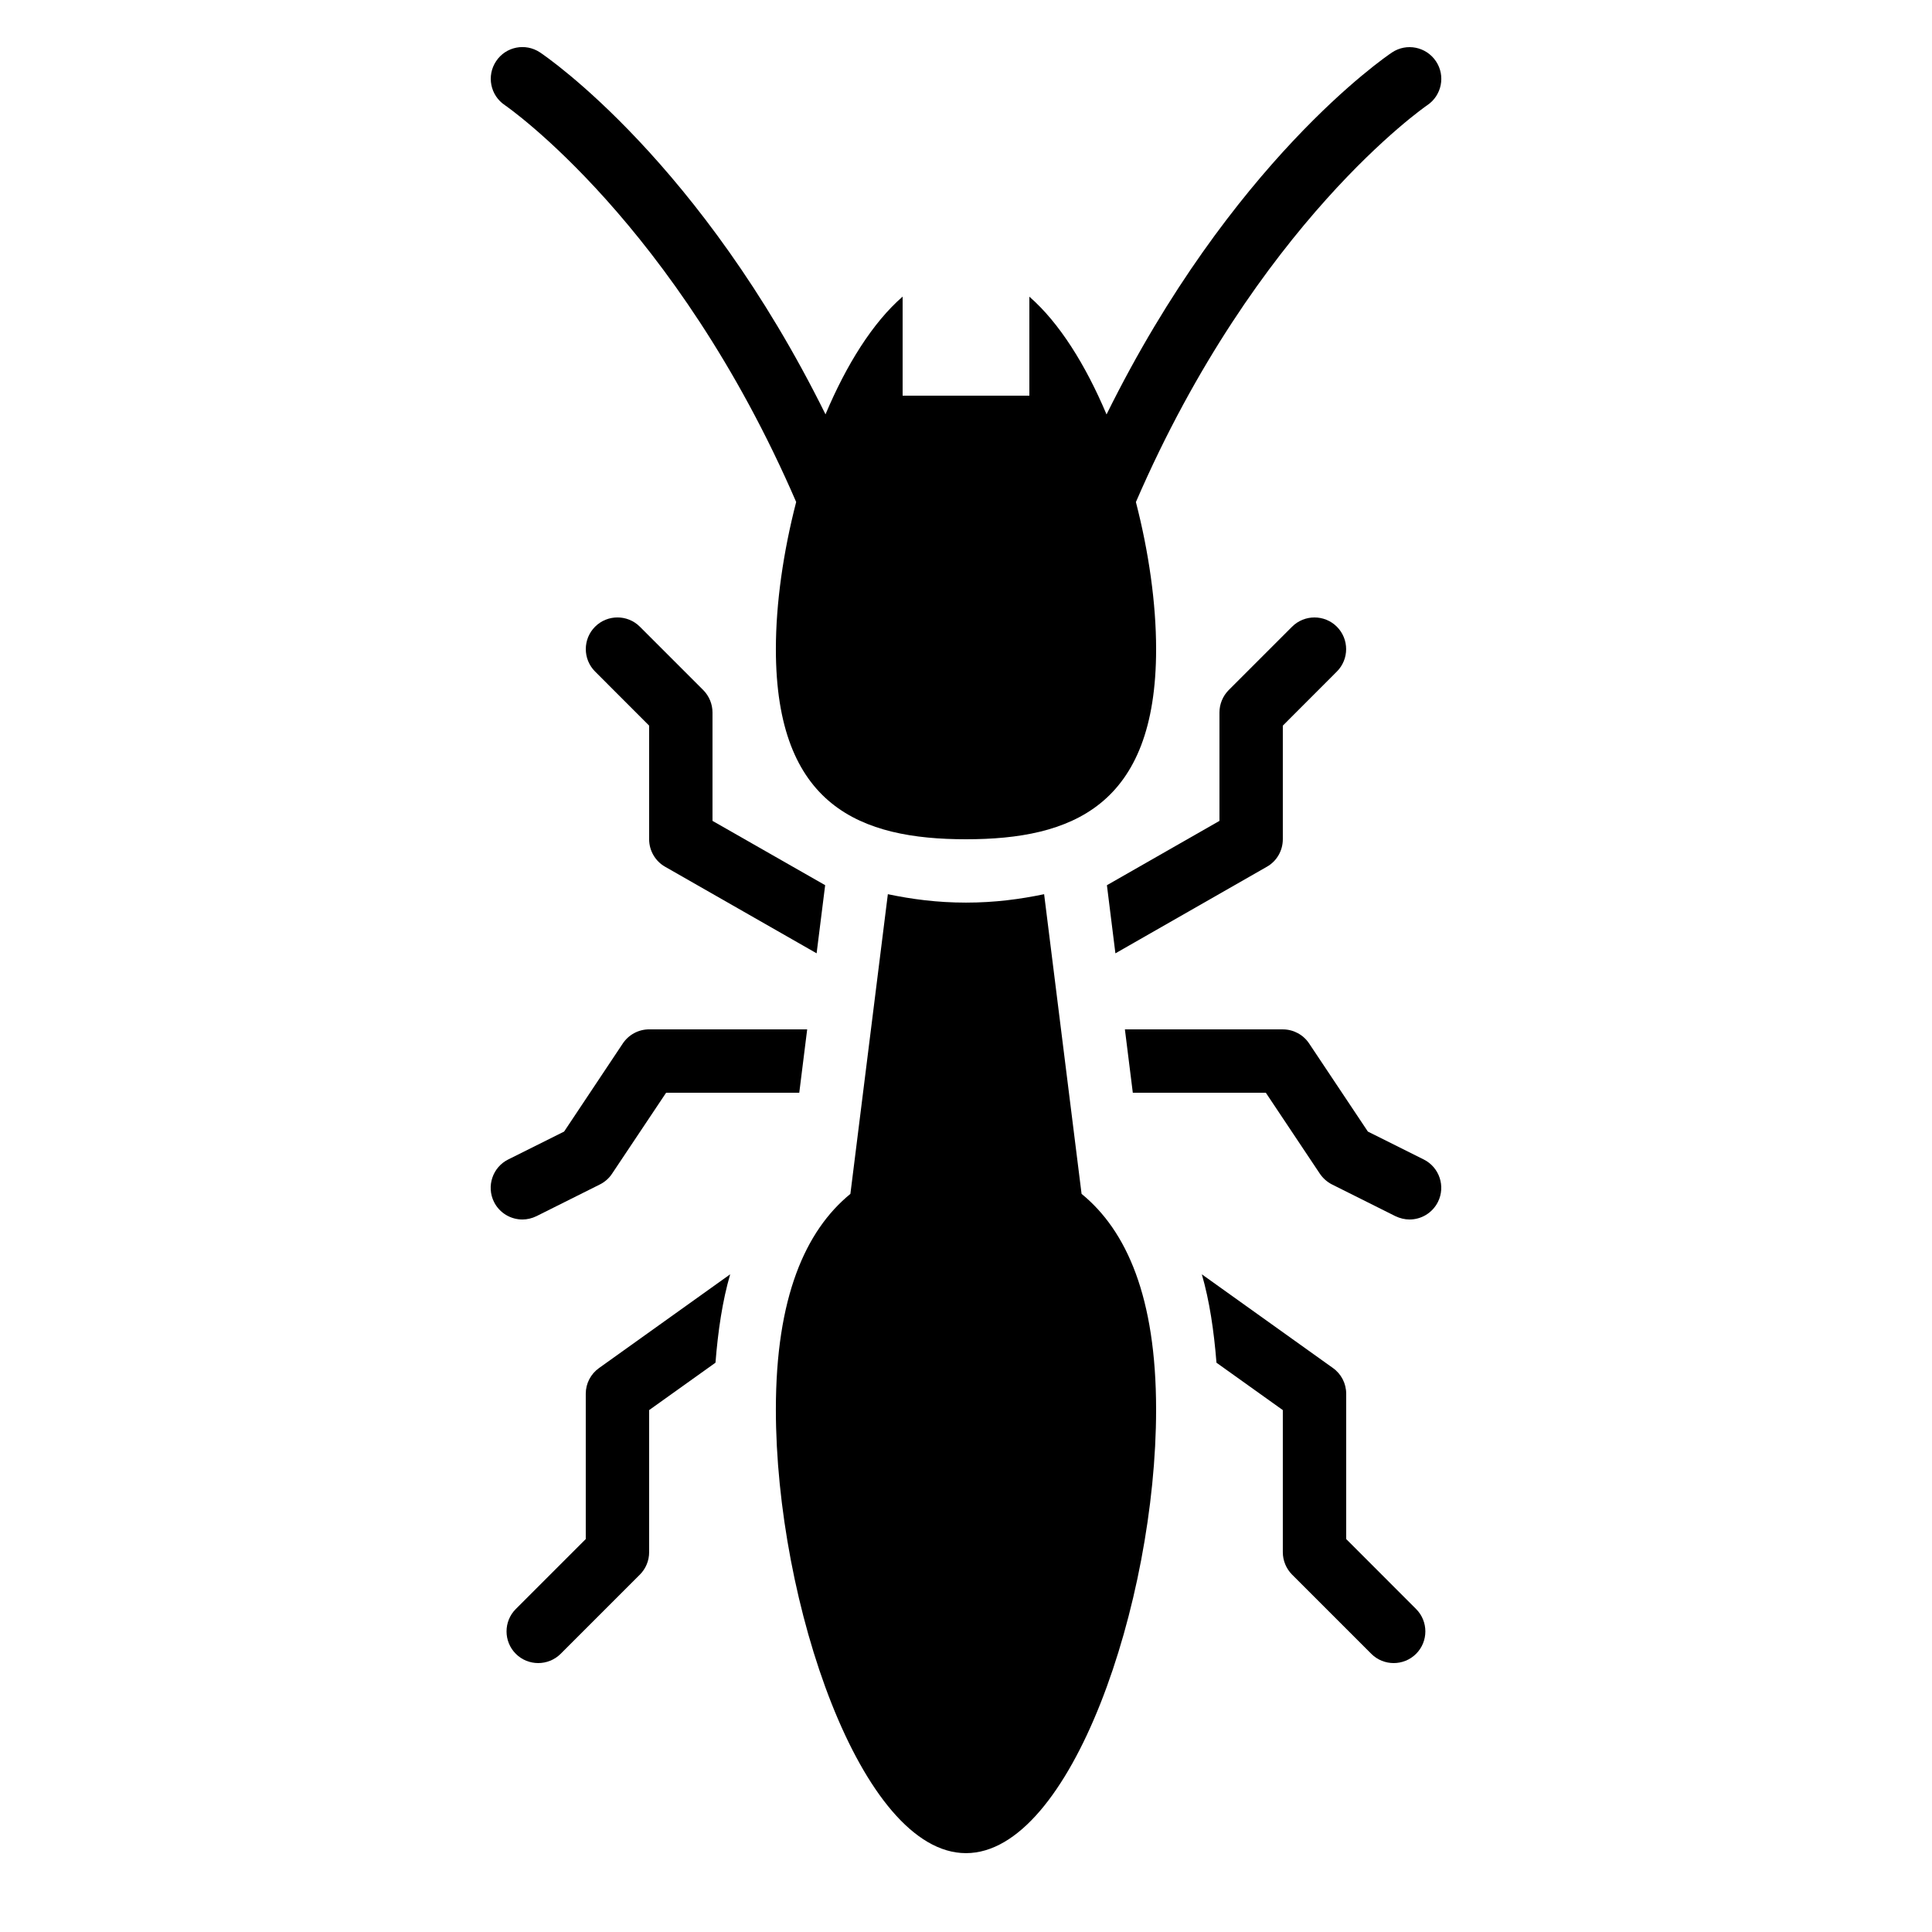 <?xml version="1.0" encoding="UTF-8"?>
<!-- Uploaded to: ICON Repo, www.iconrepo.com, Generator: ICON Repo Mixer Tools -->
<svg fill="#000000" width="800px" height="800px" version="1.1" viewBox="144 144 512 512" xmlns="http://www.w3.org/2000/svg">
 <g>
  <path d="m332.82 361.54v-28.719c0-2.234-0.891-4.367-2.453-5.945l-16.793-16.793c-3.273-3.273-8.598-3.273-11.875 0-3.273 3.273-3.273 8.598 0 11.875l14.328 14.34v30.109c0 3.023 1.629 5.812 4.231 7.289l40.152 22.941 2.266-18.055z"/>
  <path d="m316.03 416.79c-2.805 0-5.426 1.41-6.984 3.746l-15.551 23.344-14.812 7.391c-4.148 2.066-5.828 7.121-3.762 11.27 1.477 2.938 4.449 4.637 7.523 4.637 1.258 0 2.535-0.301 3.746-0.891l16.793-8.398c1.309-0.656 2.434-1.645 3.223-2.856l14.324-21.449h35.285l2.098-16.793z"/>
  <path d="m302.76 506.54c-2.215 1.578-3.527 4.098-3.527 6.816v38.508l-18.539 18.539c-3.273 3.273-3.273 8.598 0 11.875 1.645 1.645 3.797 2.453 5.945 2.453s4.301-0.824 5.945-2.453l20.992-20.992c1.578-1.578 2.453-3.711 2.453-5.945v-37.652l17.582-12.562c0.672-8.465 1.848-16.406 3.894-23.426z"/>
  <path d="m479.73 373.7c2.621-1.477 4.231-4.266 4.231-7.289v-30.109l14.324-14.34c3.273-3.273 3.273-8.598 0-11.875-3.273-3.273-8.598-3.273-11.875 0l-16.793 16.793c-1.559 1.578-2.449 3.711-2.449 5.945v28.719l-29.824 17.047 2.25 18.055z"/>
  <path d="m479.46 433.59 14.309 21.445c0.824 1.211 1.93 2.199 3.223 2.856l16.793 8.398c1.23 0.586 2.504 0.887 3.766 0.887 3.09 0 6.027-1.715 7.508-4.637 2.082-4.148 0.387-9.203-3.762-11.27l-14.797-7.391-15.566-23.344c-1.547-2.328-4.168-3.738-6.973-3.738h-41.852l2.098 16.793z"/>
  <path d="m483.96 517.69v37.652c0 2.234 0.891 4.367 2.453 5.945l20.992 20.992c1.645 1.645 3.797 2.453 5.945 2.453 2.148 0 4.301-0.824 5.93-2.453 3.273-3.273 3.273-8.598 0-11.875l-18.523-18.539v-38.508c0-2.719-1.309-5.258-3.512-6.816l-34.746-24.836c2.031 7.019 3.207 14.965 3.879 23.426z"/>
  <path d="m379.29 380.97-9.926 79.418c-11.922 9.754-19.75 27.406-19.75 57.164 0 51.004 22.57 117.55 50.383 117.55 27.828 0 50.383-66.555 50.383-117.55 0-29.758-7.809-47.426-19.75-57.164l-9.926-79.418c-6.332 1.324-13.086 2.231-20.707 2.231-7.625 0-14.375-0.906-20.707-2.231z"/>
  <path d="m512.9 157.9c-1.914 1.277-42.641 29.121-75.656 95.926-5.543-13.133-12.527-24.316-20.453-31.203v26.23h-33.586v-26.25c-7.926 6.887-14.914 18.07-20.438 31.203-33.031-66.805-73.758-94.648-75.672-95.926-3.848-2.551-9.051-1.547-11.621 2.336-2.57 3.848-1.547 9.051 2.301 11.637 0.469 0.32 45.242 31.219 77.219 105.18-3.414 13.219-5.379 26.82-5.379 38.996 0 41.73 22.57 50.383 50.383 50.383 27.828 0 50.383-8.648 50.383-50.383 0-12.176-1.949-25.777-5.356-38.977 31.977-73.941 76.746-104.86 77.219-105.18 3.848-2.586 4.871-7.809 2.301-11.637-2.609-3.883-7.816-4.891-11.645-2.336z"/>
 </g>
</svg>